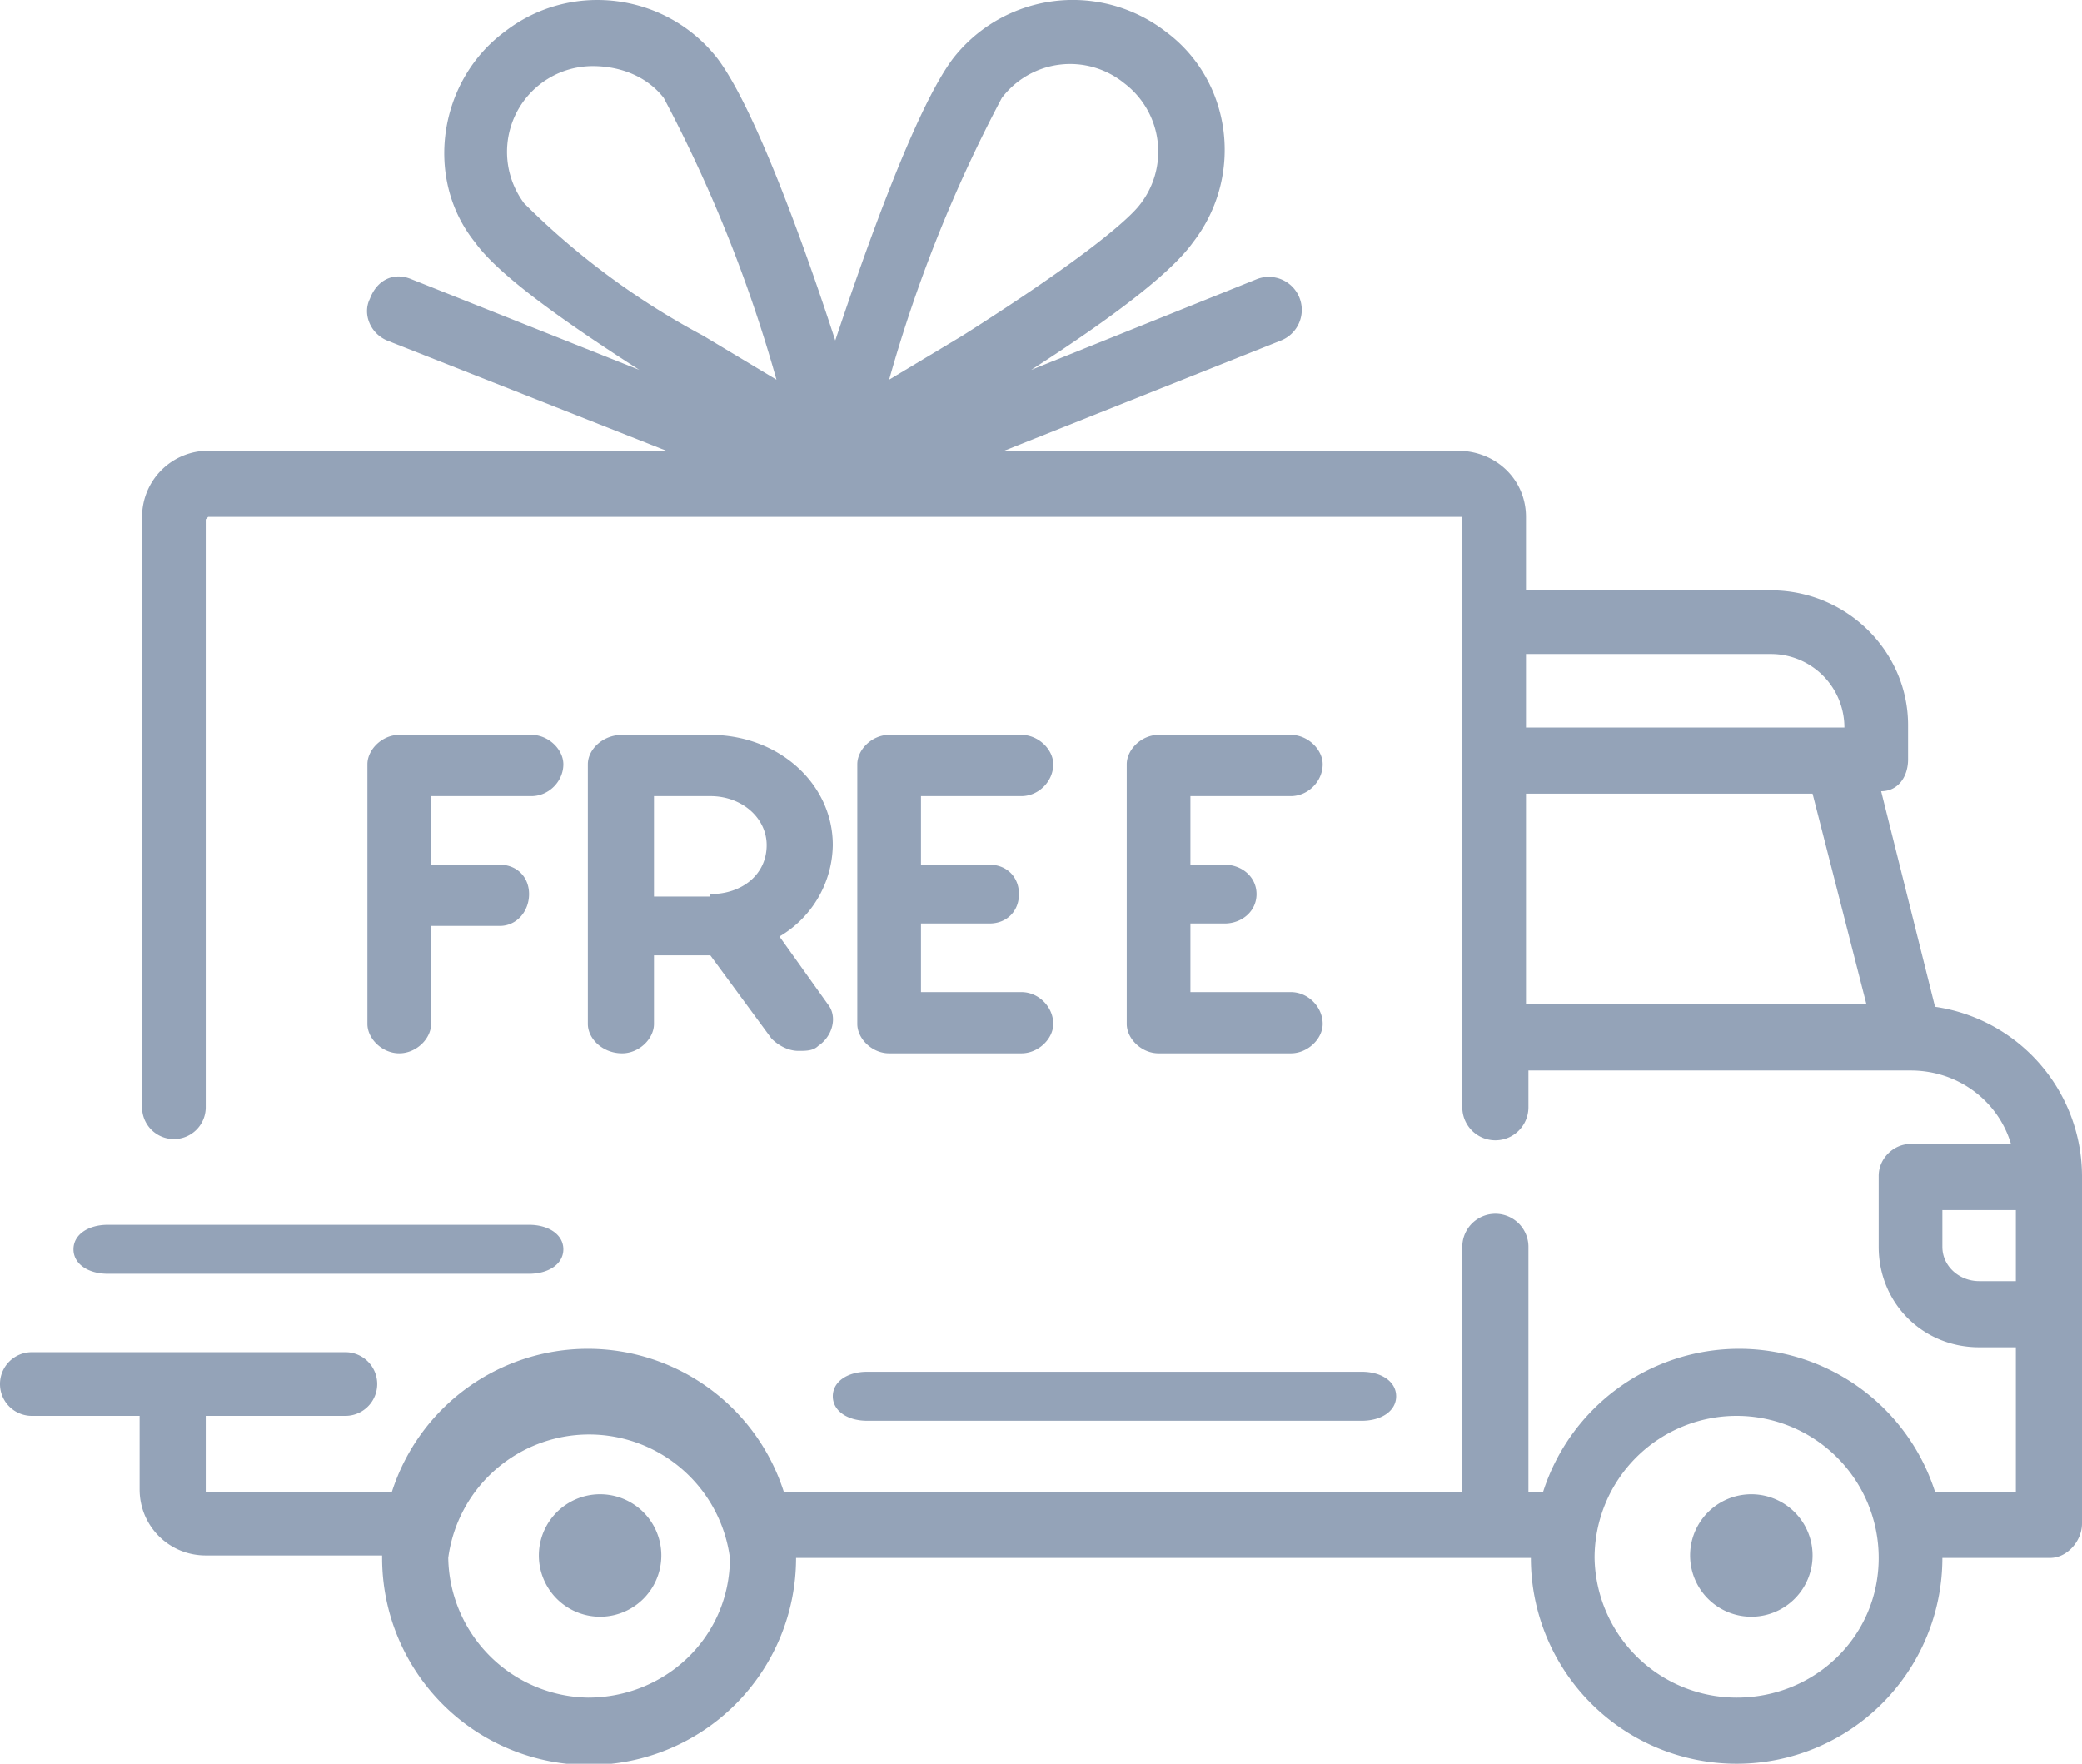 <svg xmlns="http://www.w3.org/2000/svg" viewBox="0 0 85 72">
  <g fill="none" fill-rule="evenodd" transform="translate(-592 -729)">
    <g fill="#94A3B8" fill-rule="nonzero">
      <path d="M671 770.1l-2.2-8.8c.7 0 1.1-.6 1.1-1.3v-1.4c0-3-2.5-5.5-5.6-5.5h-10v-3c0-1.5-1.2-2.7-2.8-2.7H633l11.3-4.5a1.3 1.3 0 10-1-2.5l-9.2 3.7c2.8-1.8 5.6-3.8 6.6-5.2 2.1-2.7 1.6-6.6-1.1-8.6a6.2 6.2 0 00-8.7 1.1c-1.5 2-3.5 7.6-4.8 11.5-1.3-4-3.3-9.5-4.8-11.5-2.1-2.7-6-3.2-8.7-1.1-2.7 2-3.3 6-1.2 8.6 1 1.4 3.9 3.4 6.7 5.2l-9.3-3.7c-.7-.3-1.4 0-1.7.8-.3.6 0 1.4.7 1.7l11.4 4.5h-18.7a2.7 2.7 0 00-2.7 2.7v24.1a1.3 1.3 0 002.6 0v-24l.1-.1h51.2v24.1a1.3 1.3 0 002.7 0v-1.5H670c2 0 3.6 1.3 4.1 3H670c-.7 0-1.3.6-1.3 1.3v2.9c0 2.3 1.8 4.1 4.1 4.1h1.5v5.9H671a8.4 8.4 0 00-16 0h-.6v-10a1.3 1.3 0 00-2.7 0v10H624a8.4 8.4 0 00-16 0h-7.6v-3.1h5.7a1.3 1.3 0 100-2.6h-12.8a1.3 1.3 0 100 2.6h4.4v3c0 1.5 1.2 2.7 2.7 2.7h7.2v.1a8.4 8.4 0 0016.9 0h30a8.4 8.4 0 0016.8 0h4.4c.7 0 1.3-.7 1.3-1.4V777a7 7 0 00-6-6.9zm-50.3-27.4a30.9 30.9 0 01-7.3-5.4 3.5 3.5 0 012.8-5.6c1.1 0 2.2.4 2.9 1.3a58 58 0 014.6 11.5l-3-1.8zm7.6 1.8a58 58 0 014.6-11.5 3.5 3.5 0 015-.6 3.5 3.5 0 01.6 5c-.4.5-2 2-7.2 5.3l-3 1.8zm26 11.2h10a3 3 0 013 3h-13v-3zm0 14.3v-8.6H666l2.2 8.6h-14zM616 798.3a5.8 5.8 0 01-5.7-5.7 5.8 5.8 0 0111.5 0c0 3.2-2.6 5.7-5.8 5.7zm46.9 0a5.8 5.8 0 01-5.8-5.7 5.8 5.8 0 0111.6 0c0 3.2-2.6 5.7-5.8 5.7zm11.4-17h-1.5c-.8 0-1.5-.6-1.5-1.4v-1.5h3v3z"/>
      <path d="M616.5 790a2.5 2.5 0 100 5 2.5 2.5 0 000-5zM663.5 790a2.5 2.5 0 100 5 2.5 2.5 0 000-5zM647.6 785h-20.2c-.8 0-1.4.4-1.4 1s.6 1 1.4 1h20.2c.8 0 1.4-.4 1.4-1s-.6-1-1.4-1zM613.6 779h-17.2c-.8 0-1.4.4-1.4 1s.6 1 1.4 1h17.2c.8 0 1.4-.4 1.4-1s-.6-1-1.4-1zM613.7 759h-5.4c-.7 0-1.3.6-1.3 1.2v10.6c0 .6.6 1.2 1.3 1.2.7 0 1.3-.6 1.3-1.2v-4h2.8c.7 0 1.2-.6 1.2-1.3 0-.7-.5-1.2-1.2-1.2h-2.8v-2.8h4.1c.7 0 1.3-.6 1.3-1.3 0-.6-.6-1.2-1.3-1.2zM623.7 767.3a4.4 4.4 0 002.3-3.8c0-2.5-2.2-4.5-5-4.5h-3.6c-.8 0-1.4.6-1.4 1.2v10.6c0 .6.6 1.2 1.4 1.2.7 0 1.3-.6 1.3-1.2V768h2.3l2.5 3.4c.3.3.7.5 1.1.5.3 0 .6 0 .8-.2.6-.4.8-1.2.4-1.7l-2-2.8zm-2.7-1.7h-2.3v-4.1h2.3c1.3 0 2.3.9 2.3 2 0 1.2-1 2-2.3 2zM633.7 769.5h-4.1v-2.8h2.8c.7 0 1.2-.5 1.2-1.2s-.5-1.2-1.2-1.2h-2.8v-2.8h4.1c.7 0 1.3-.6 1.3-1.3 0-.6-.6-1.2-1.3-1.2h-5.4c-.7 0-1.3.6-1.3 1.2v10.6c0 .6.6 1.2 1.3 1.2h5.4c.7 0 1.3-.6 1.3-1.2 0-.7-.6-1.3-1.3-1.3zM644.7 769.5h-4.1v-2.8h1.4c.7 0 1.3-.5 1.3-1.2s-.6-1.2-1.3-1.2h-1.4v-2.8h4.1c.7 0 1.3-.6 1.3-1.3 0-.6-.6-1.2-1.3-1.2h-5.4c-.7 0-1.3.6-1.3 1.2v10.6c0 .6.6 1.2 1.3 1.2h5.4c.7 0 1.3-.6 1.3-1.2 0-.7-.6-1.3-1.3-1.3z"/>
    </g>
    <rect width="265" height="114" x="572.5" y="709.5" stroke="#94A3B8" rx="4"/>
  </g>
</svg>
